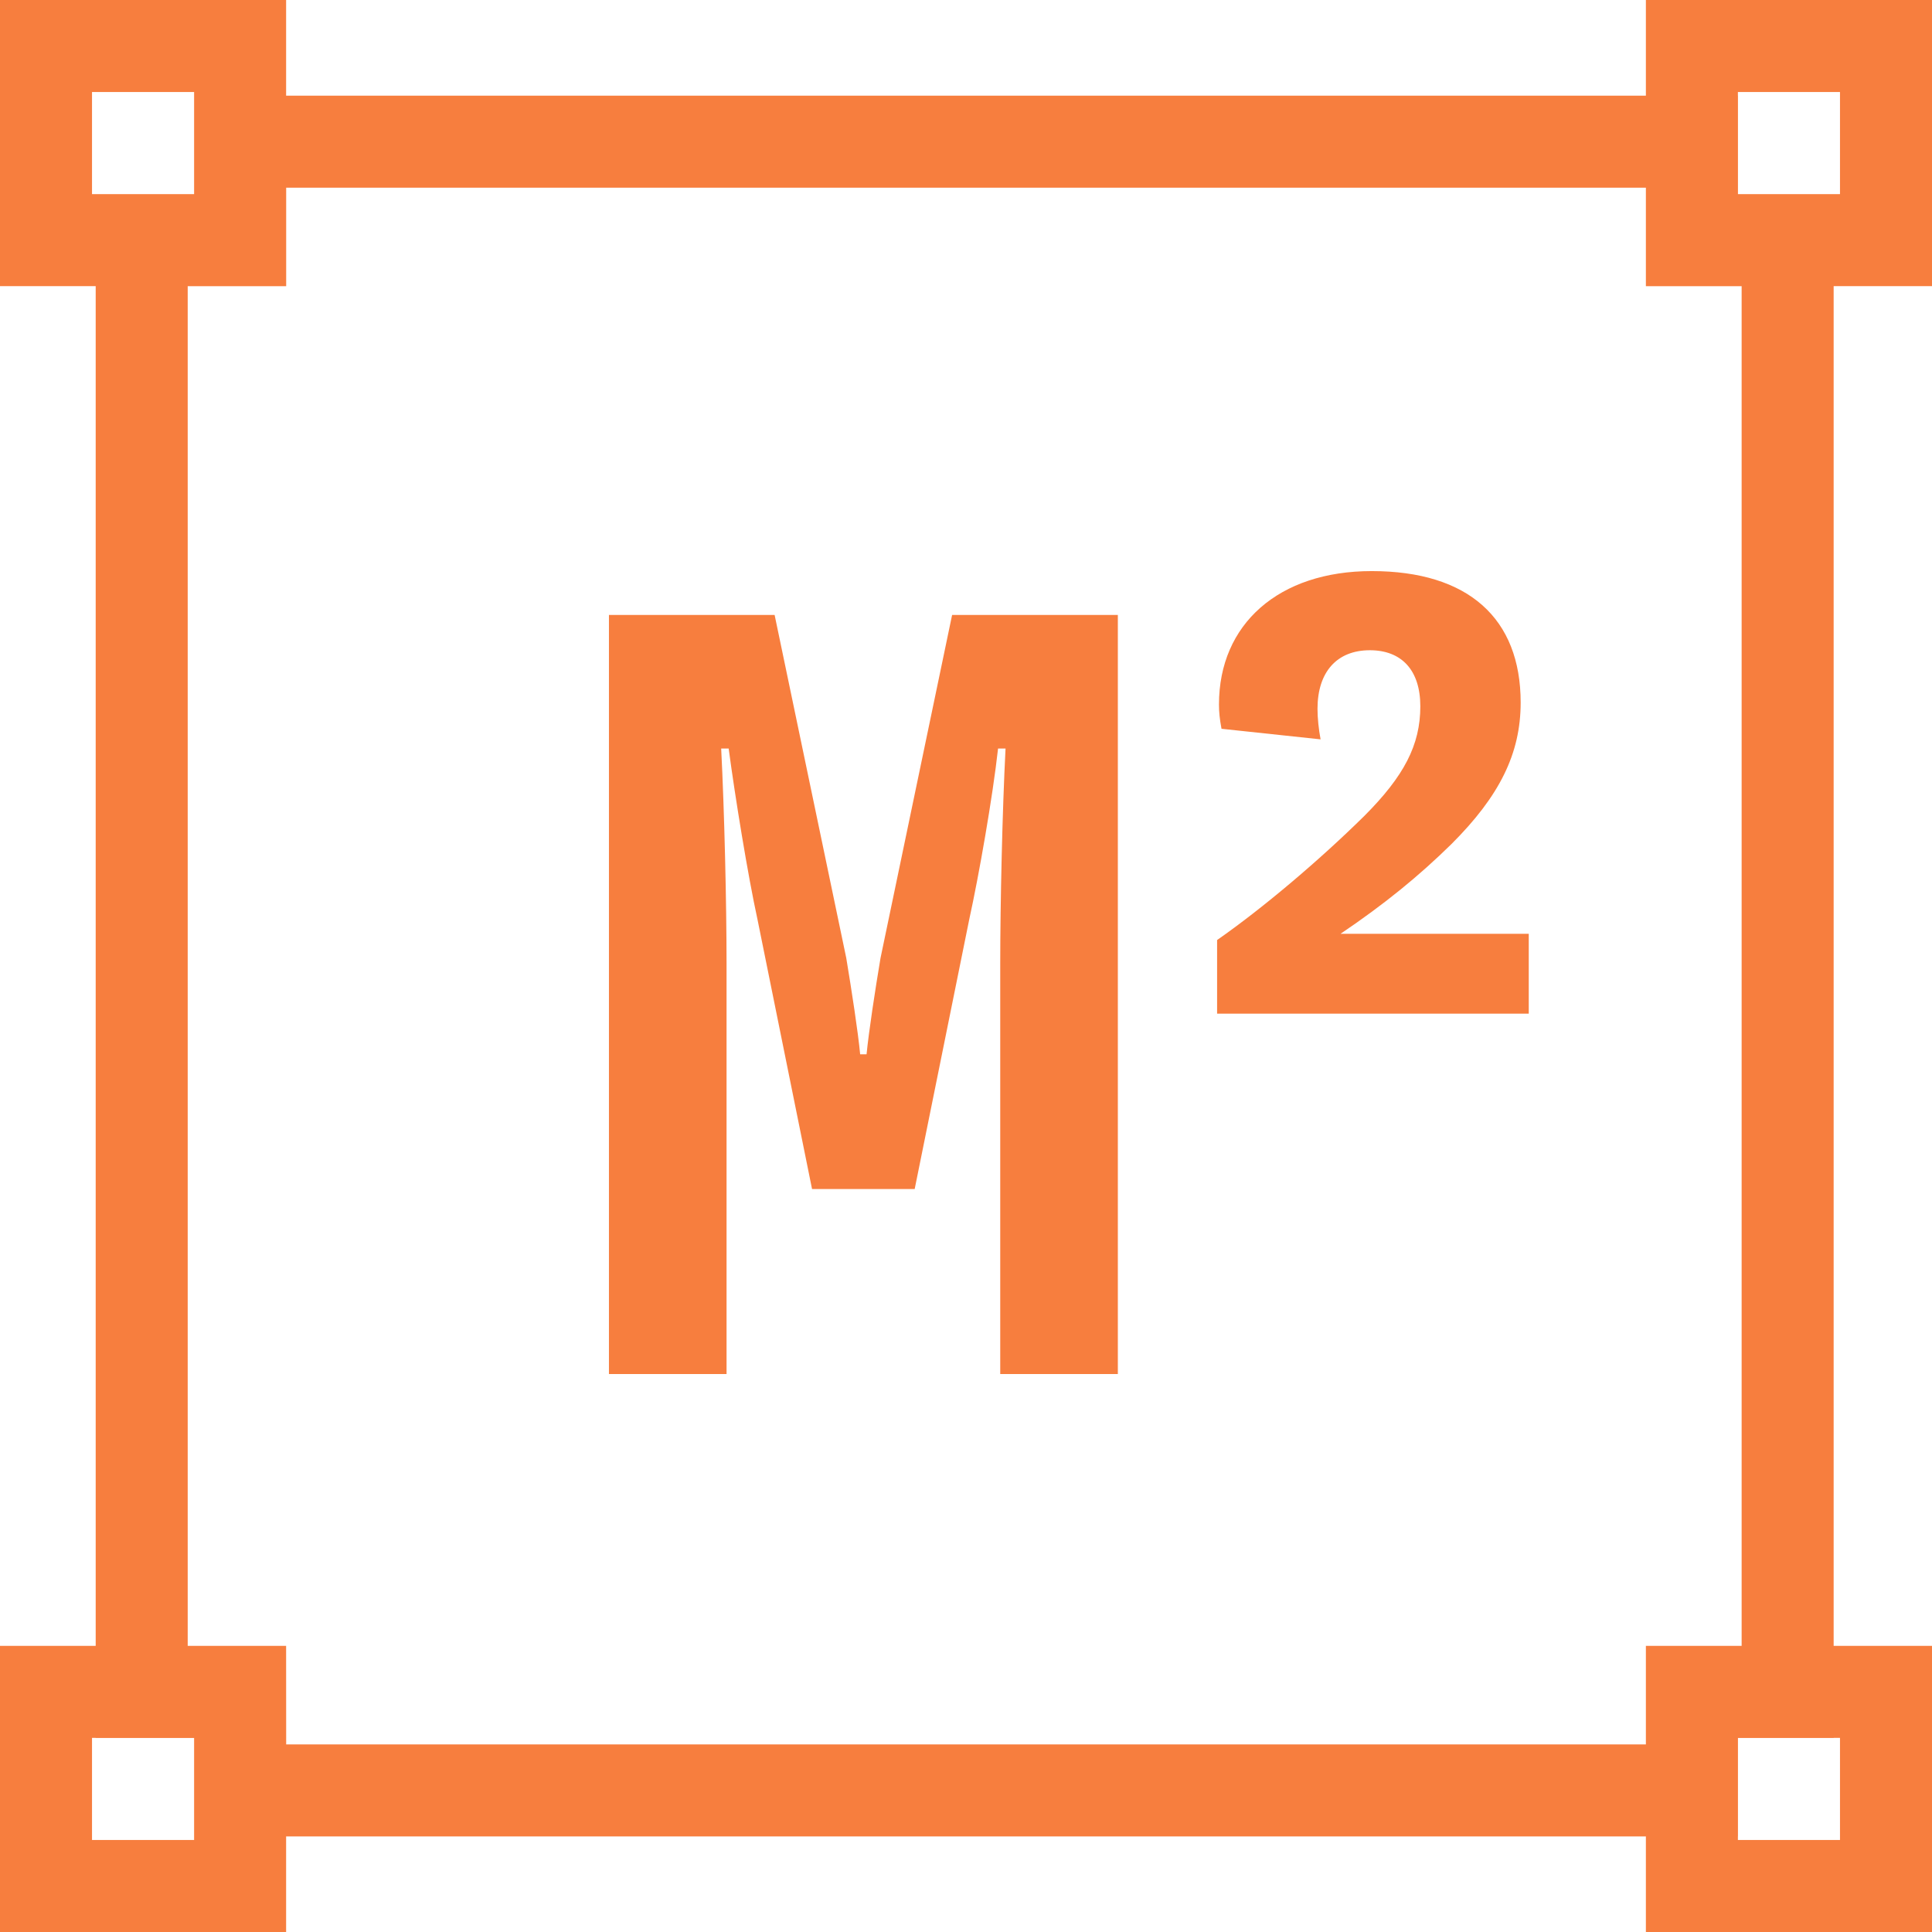 <svg width="32" height="32" viewBox="0 0 32 32" fill="none" xmlns="http://www.w3.org/2000/svg">
<path fill-rule="evenodd" clip-rule="evenodd" d="M4.739 0H0V4.739H1.585V27.261H0V32H4.739V30.417H27.261V32H32V27.261H30.371V4.739H32V0H27.261V1.585H4.739V0ZM28.786 3.215V1.585H28.785V1.524H30.476V3.215H28.786ZM27.261 3.109H4.74V4.74H3.109V27.261H4.739V27.262L4.74 28.893H27.261V27.261H28.847V4.74H27.262L27.261 4.739V3.109ZM28.785 30.417H28.786V28.786H30.371V28.785H30.476V30.476H28.785V30.417ZM1.585 28.785V28.786H3.215V30.476H1.524V28.785H1.585ZM1.524 3.215V1.524H3.215V3.215H1.524ZM16.053 15.232C16.213 14.506 16.443 13.195 16.531 12.398H16.655C16.602 13.425 16.567 14.966 16.567 15.958V22.758H18.515V10.185H15.77L14.584 15.869C14.495 16.4 14.389 17.091 14.353 17.463H14.247C14.212 17.091 14.105 16.4 14.017 15.869L12.83 10.185H10.086V22.758H12.034V15.958C12.034 14.966 11.998 13.425 11.945 12.398H12.069C12.175 13.195 12.388 14.506 12.547 15.232L13.45 19.694H15.15L16.053 15.232ZM25.321 16.789H20.159V15.57C20.913 15.044 21.842 14.259 22.596 13.516C23.256 12.855 23.525 12.339 23.525 11.699C23.525 11.1 23.215 10.77 22.689 10.77C22.142 10.77 21.822 11.131 21.822 11.74C21.822 11.895 21.842 12.081 21.873 12.246L20.232 12.071C20.201 11.905 20.19 11.792 20.19 11.668C20.19 10.336 21.181 9.459 22.72 9.459C24.32 9.459 25.187 10.243 25.187 11.637C25.187 12.483 24.836 13.186 24.041 13.98C23.504 14.507 22.936 14.972 22.203 15.467H25.321V16.789Z" fill="#F77E3E"/>
</svg>
